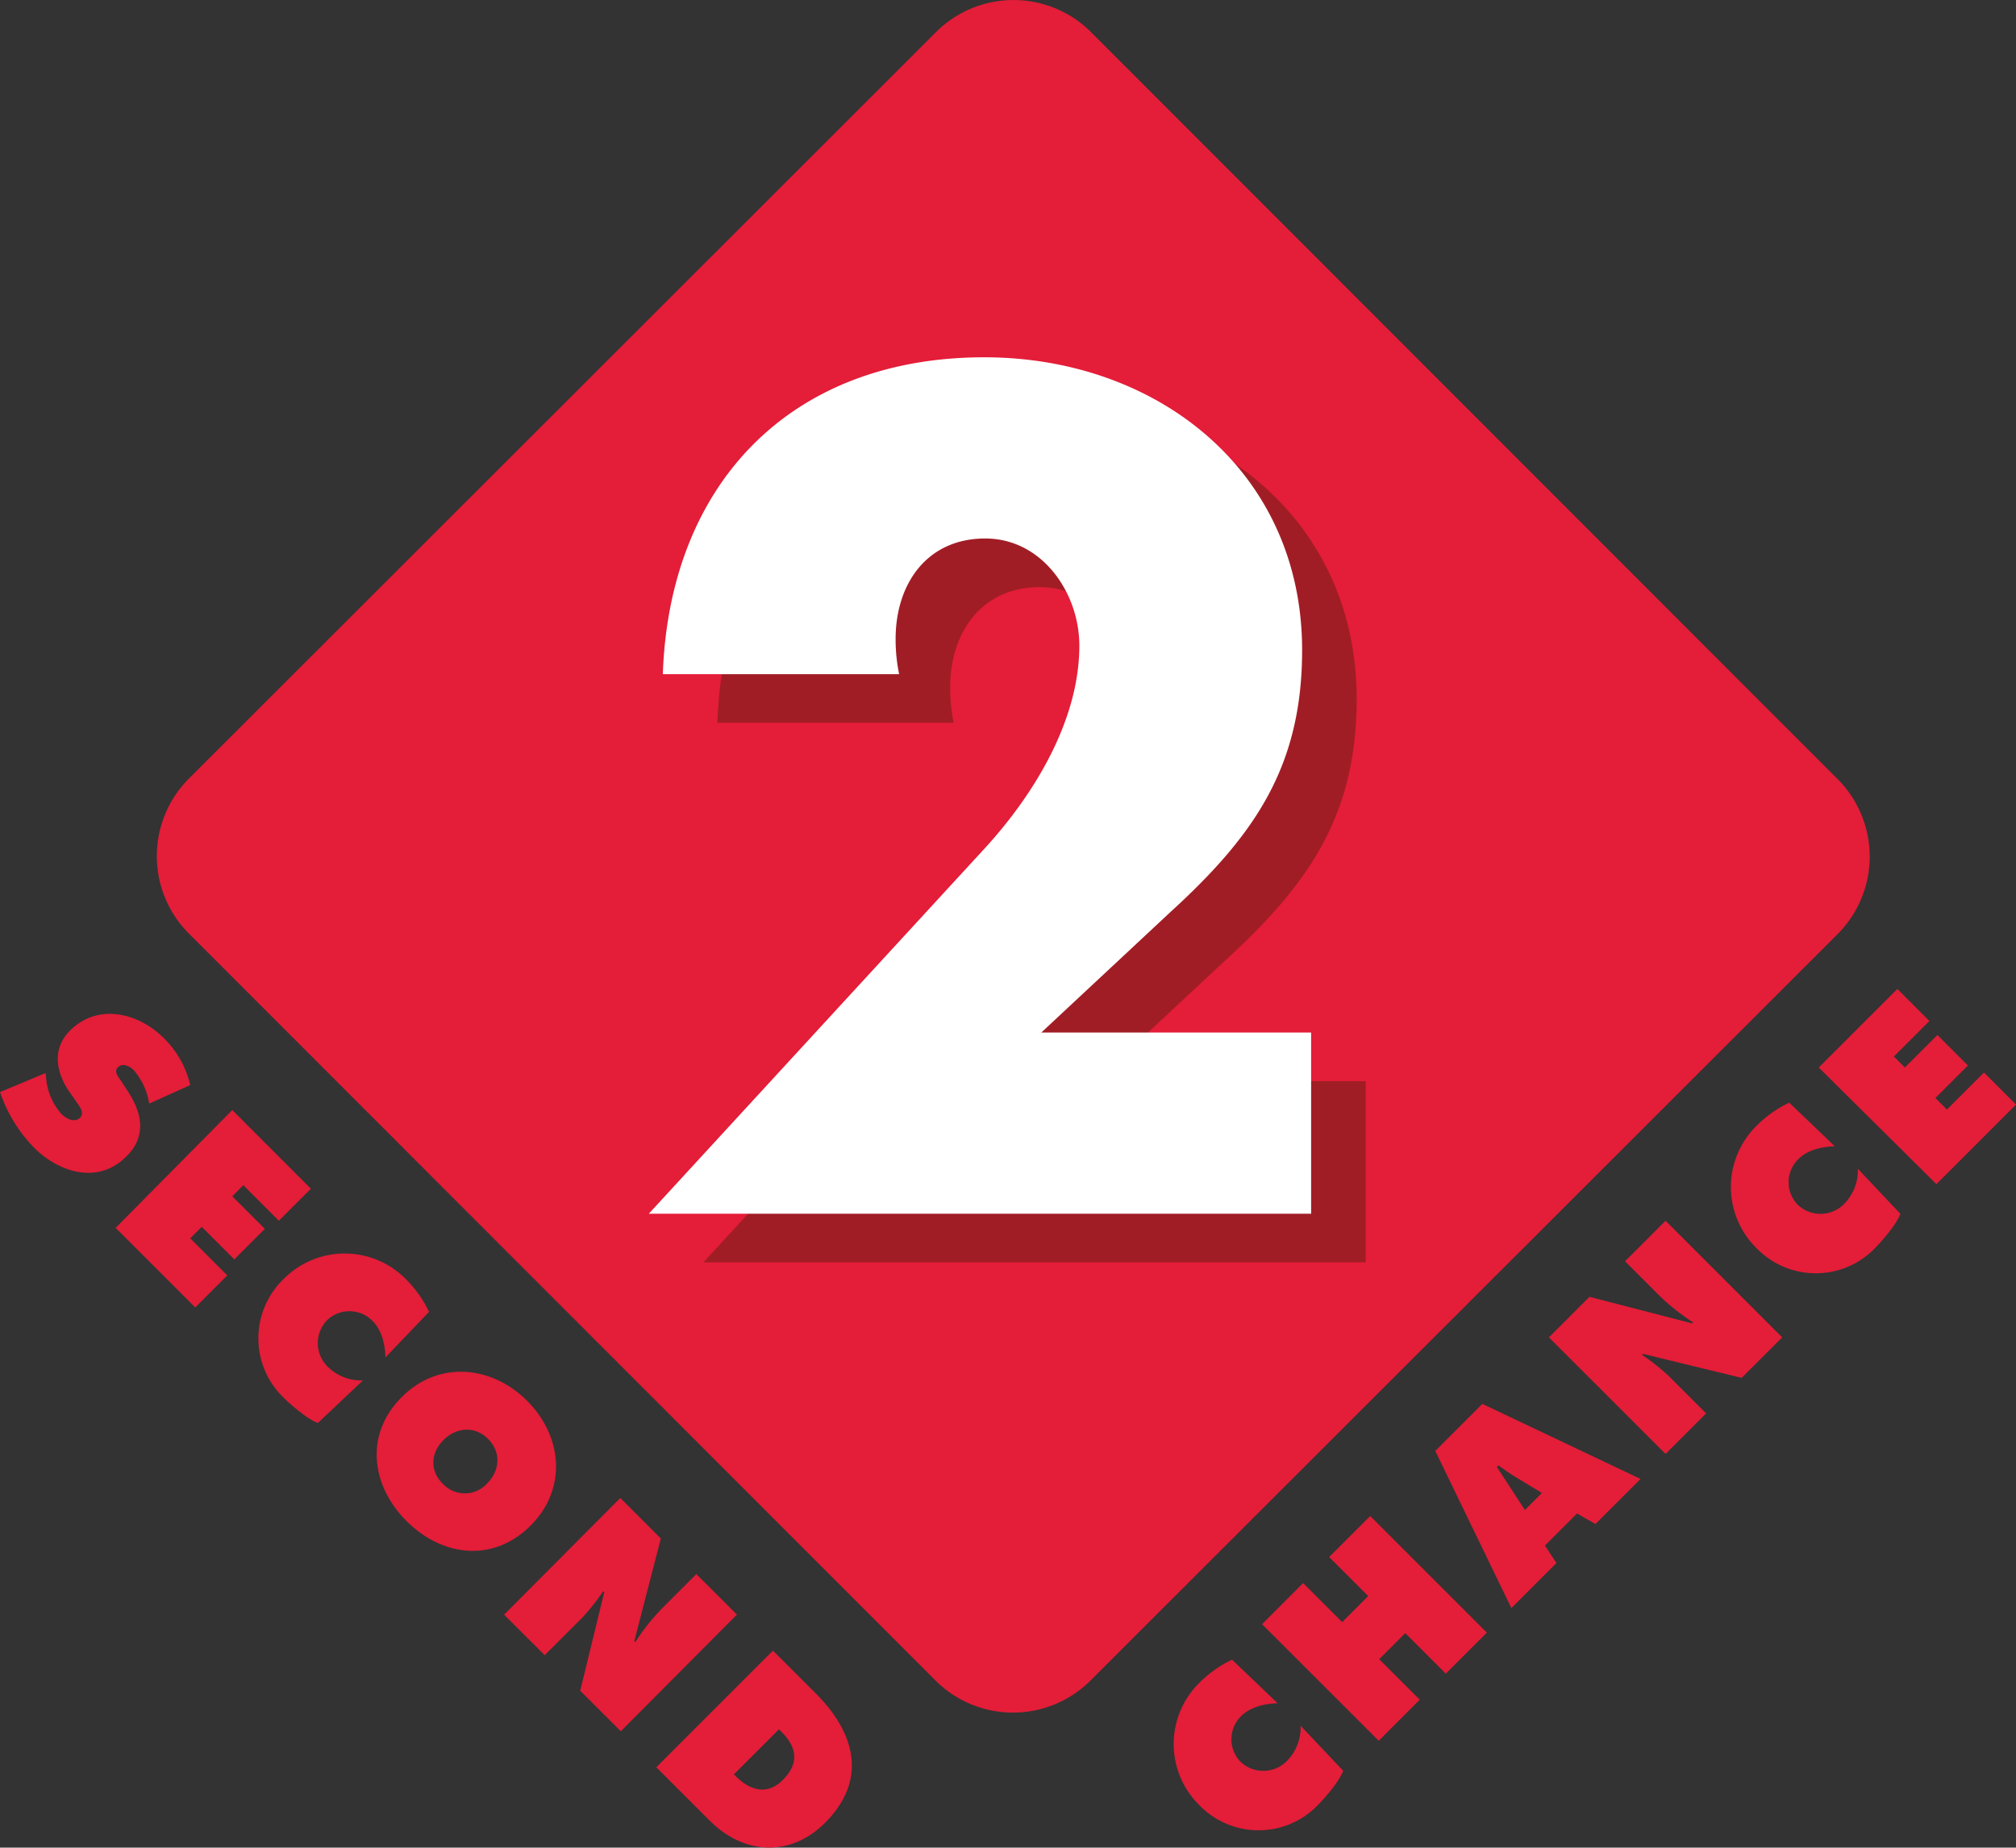 <svg xmlns="http://www.w3.org/2000/svg" viewBox="0 0 402.7 369.12"><rect x="0" y="0" width="402.7" height="369.12" fill="#333333" stroke="none"/><defs><style>.cls-1{fill:#e41d38;}.cls-2{fill:#a11d25;}.cls-3{fill:#fff;}</style></defs><g id="Layer_2" data-name="Layer 2"><g id="Layer_1-2" data-name="Layer 1"><g id="OUTLINED"><path class="cls-1" d="M367.1,155.68a21.91,21.91,0,0,1,0,30.9L217.8,335.77a21.91,21.91,0,0,1-30.9,0L37.7,186.48a21.91,21.91,0,0,1,0-30.9L187,6.38a21.91,21.91,0,0,1,30.9,0Z"/><path class="cls-2" d="M272.8,216v36.2H140.5l67.2-73.1c9.6-10.5,18.8-25.3,18.8-40.4,0-10.5-7.4-21.4-18.8-21.4-11.6,0-17.9,9-17.9,20.1a34.6,34.6,0,0,0,.7,7H143.3c1.3-37.8,25.3-63.3,64.2-63.3,34.5,0,63.5,22.7,63.5,58.5,0,23.6-9.8,37.3-26.6,52.6L218.9,216Z"/><path class="cls-3" d="M261.9,206.27v36.21H129.6l67.2-73.1c9.6-10.5,18.8-25.3,18.8-40.4,0-10.5-7.4-21.4-18.8-21.4-11.6,0-17.9,9-17.9,20.1a34.6,34.6,0,0,0,.7,7H132.4c1.3-37.8,25.3-63.3,64.2-63.3,34.5,0,63.5,22.7,63.5,58.5,0,23.6-9.8,37.3-26.6,52.6L208,206.28h53.9Z"/><path class="cls-1" d="M9.1,214.38l.1.8a12.35,12.35,0,0,0,3.1,7.4c.8.8,2.5,1.8,3.6.8s0-2.3-.6-3.2l-1.4-2c-2.7-3.91-3.6-8.6.1-12.3,5.5-5.5,13.6-3.6,18.7,1.5a19.24,19.24,0,0,1,5.3,9.4l-8.2,3.7a13.33,13.33,0,0,0-3.1-6.7c-.7-.7-2.1-1.5-3.1-.6s.1,2,.6,2.8l1.5,2.3c2.8,4.4,3.5,8.9-.5,12.8-5.6,5.6-13.4,3.2-18.4-1.8A29.49,29.49,0,0,1,0,218.18Z"/><path class="cls-1" d="M46.4,221.77l15.7,15.71-6.4,6.4-7.1-7.1L46.4,239l6.5,6.5-6.1,6.1-6.5-6.5-2.3,2.3,7.4,7.4-6.4,6.4-15.9-15.9Z"/><path class="cls-1" d="M77,271.18c-.1-2.6-.7-5.41-2.6-7.3a6.46,6.46,0,0,0-9.1-.1,6.61,6.61,0,0,0,.2,9.3,9.49,9.49,0,0,0,7,2.7l-9,8.5c-2-.7-5.4-3.6-6.9-5.1a16.45,16.45,0,0,1,0-23.6,17.14,17.14,0,0,1,24.4-.1,23.41,23.41,0,0,1,4.7,6.6Z"/><path class="cls-1" d="M106,304.77c-7.5,7.5-17.7,6.21-24.8-.9s-8.4-17.4-.9-24.8c7.3-7.3,17.9-6.3,25,.8S113.3,297.48,106,304.77ZM88.6,287.68c-2.7,2.7-2.7,6.3-.1,8.8a6,6,0,0,0,8.8-.1c2.5-2.5,2.9-6.2.2-8.9S91.1,285.18,88.6,287.68Z"/><path class="cls-1" d="M123.9,299.27l8.1,8.1-5.3,20.5.2.2a41.46,41.46,0,0,1,5.2-6.59l7-7,8.1,8.09L124,345.88l-8.1-8.1,4.8-19.7-.2-.2a42.7,42.7,0,0,1-4.1,5.2l-7.6,7.6-8.1-8.1Z"/><path class="cls-1" d="M154.4,329.77l8.6,8.6c7.8,7.8,10.4,17.2,1.8,25.8-6.9,6.9-16.2,6.4-23-.4l-10.7-10.7Zm-7.8,24.71.5.5c2.8,2.79,6.3,3.7,9.3.59,3.3-3.3,2.8-6.5-.3-9.59l-.5-.5Z"/><path class="cls-1" d="M255.2,340.27c-2.6.1-5.4.71-7.3,2.6a6.46,6.46,0,0,0-.1,9.1,6.61,6.61,0,0,0,9.3-.2,9.49,9.49,0,0,0,2.7-7l8.5,9c-.7,2-3.6,5.4-5.1,6.9a16.45,16.45,0,0,1-23.6,0,17.14,17.14,0,0,1-.1-24.4,23.41,23.41,0,0,1,6.6-4.7Z"/><path class="cls-1" d="M252.1,324.48l8.2-8.21,7.8,7.8,5.2-5.2-7.8-7.8,8.2-8.2,23.3,23.3-8.2,8.2-8.1-8.1-5.2,5.21,8.1,8.09-8.2,8.2Z"/><path class="cls-1" d="M310.9,312.27l-9,9-15.2-31.4,9.4-9.4,31.6,15-9,9-3.7-2.1-6.4,6.4Zm-2.9-14-5.1-3.09c-1.2-.7-2.4-1.6-3.6-2.41l-.3.3,5.6,8.6Z"/><path class="cls-1" d="M309.4,267.18l8.1-8.1,20.5,5.3.2-.2a42,42,0,0,1-6.6-5.2l-7-7,8.1-8.1,23.3,23.3-8.1,8.09-19.7-4.79-.2.2a42.63,42.63,0,0,1,5.2,4.09l7.6,7.6-8.1,8.1Z"/><path class="cls-1" d="M366.5,229c-2.6.09-5.4.7-7.3,2.59a6.46,6.46,0,0,0-.1,9.1,6.61,6.61,0,0,0,9.3-.2,9.49,9.49,0,0,0,2.7-7l8.5,9c-.7,2-3.6,5.4-5.1,6.9a16.45,16.45,0,0,1-23.6,0,17.14,17.14,0,0,1-.1-24.4,23.41,23.41,0,0,1,6.6-4.7Z"/><path class="cls-1" d="M363.3,213.27l15.7-15.7,6.4,6.41-7.1,7.09,2.2,2.2,6.5-6.5,6.1,6.1-6.5,6.5,2.3,2.3,7.4-7.4,6.4,6.4-15.9,15.9Z"/></g></g></g></svg>